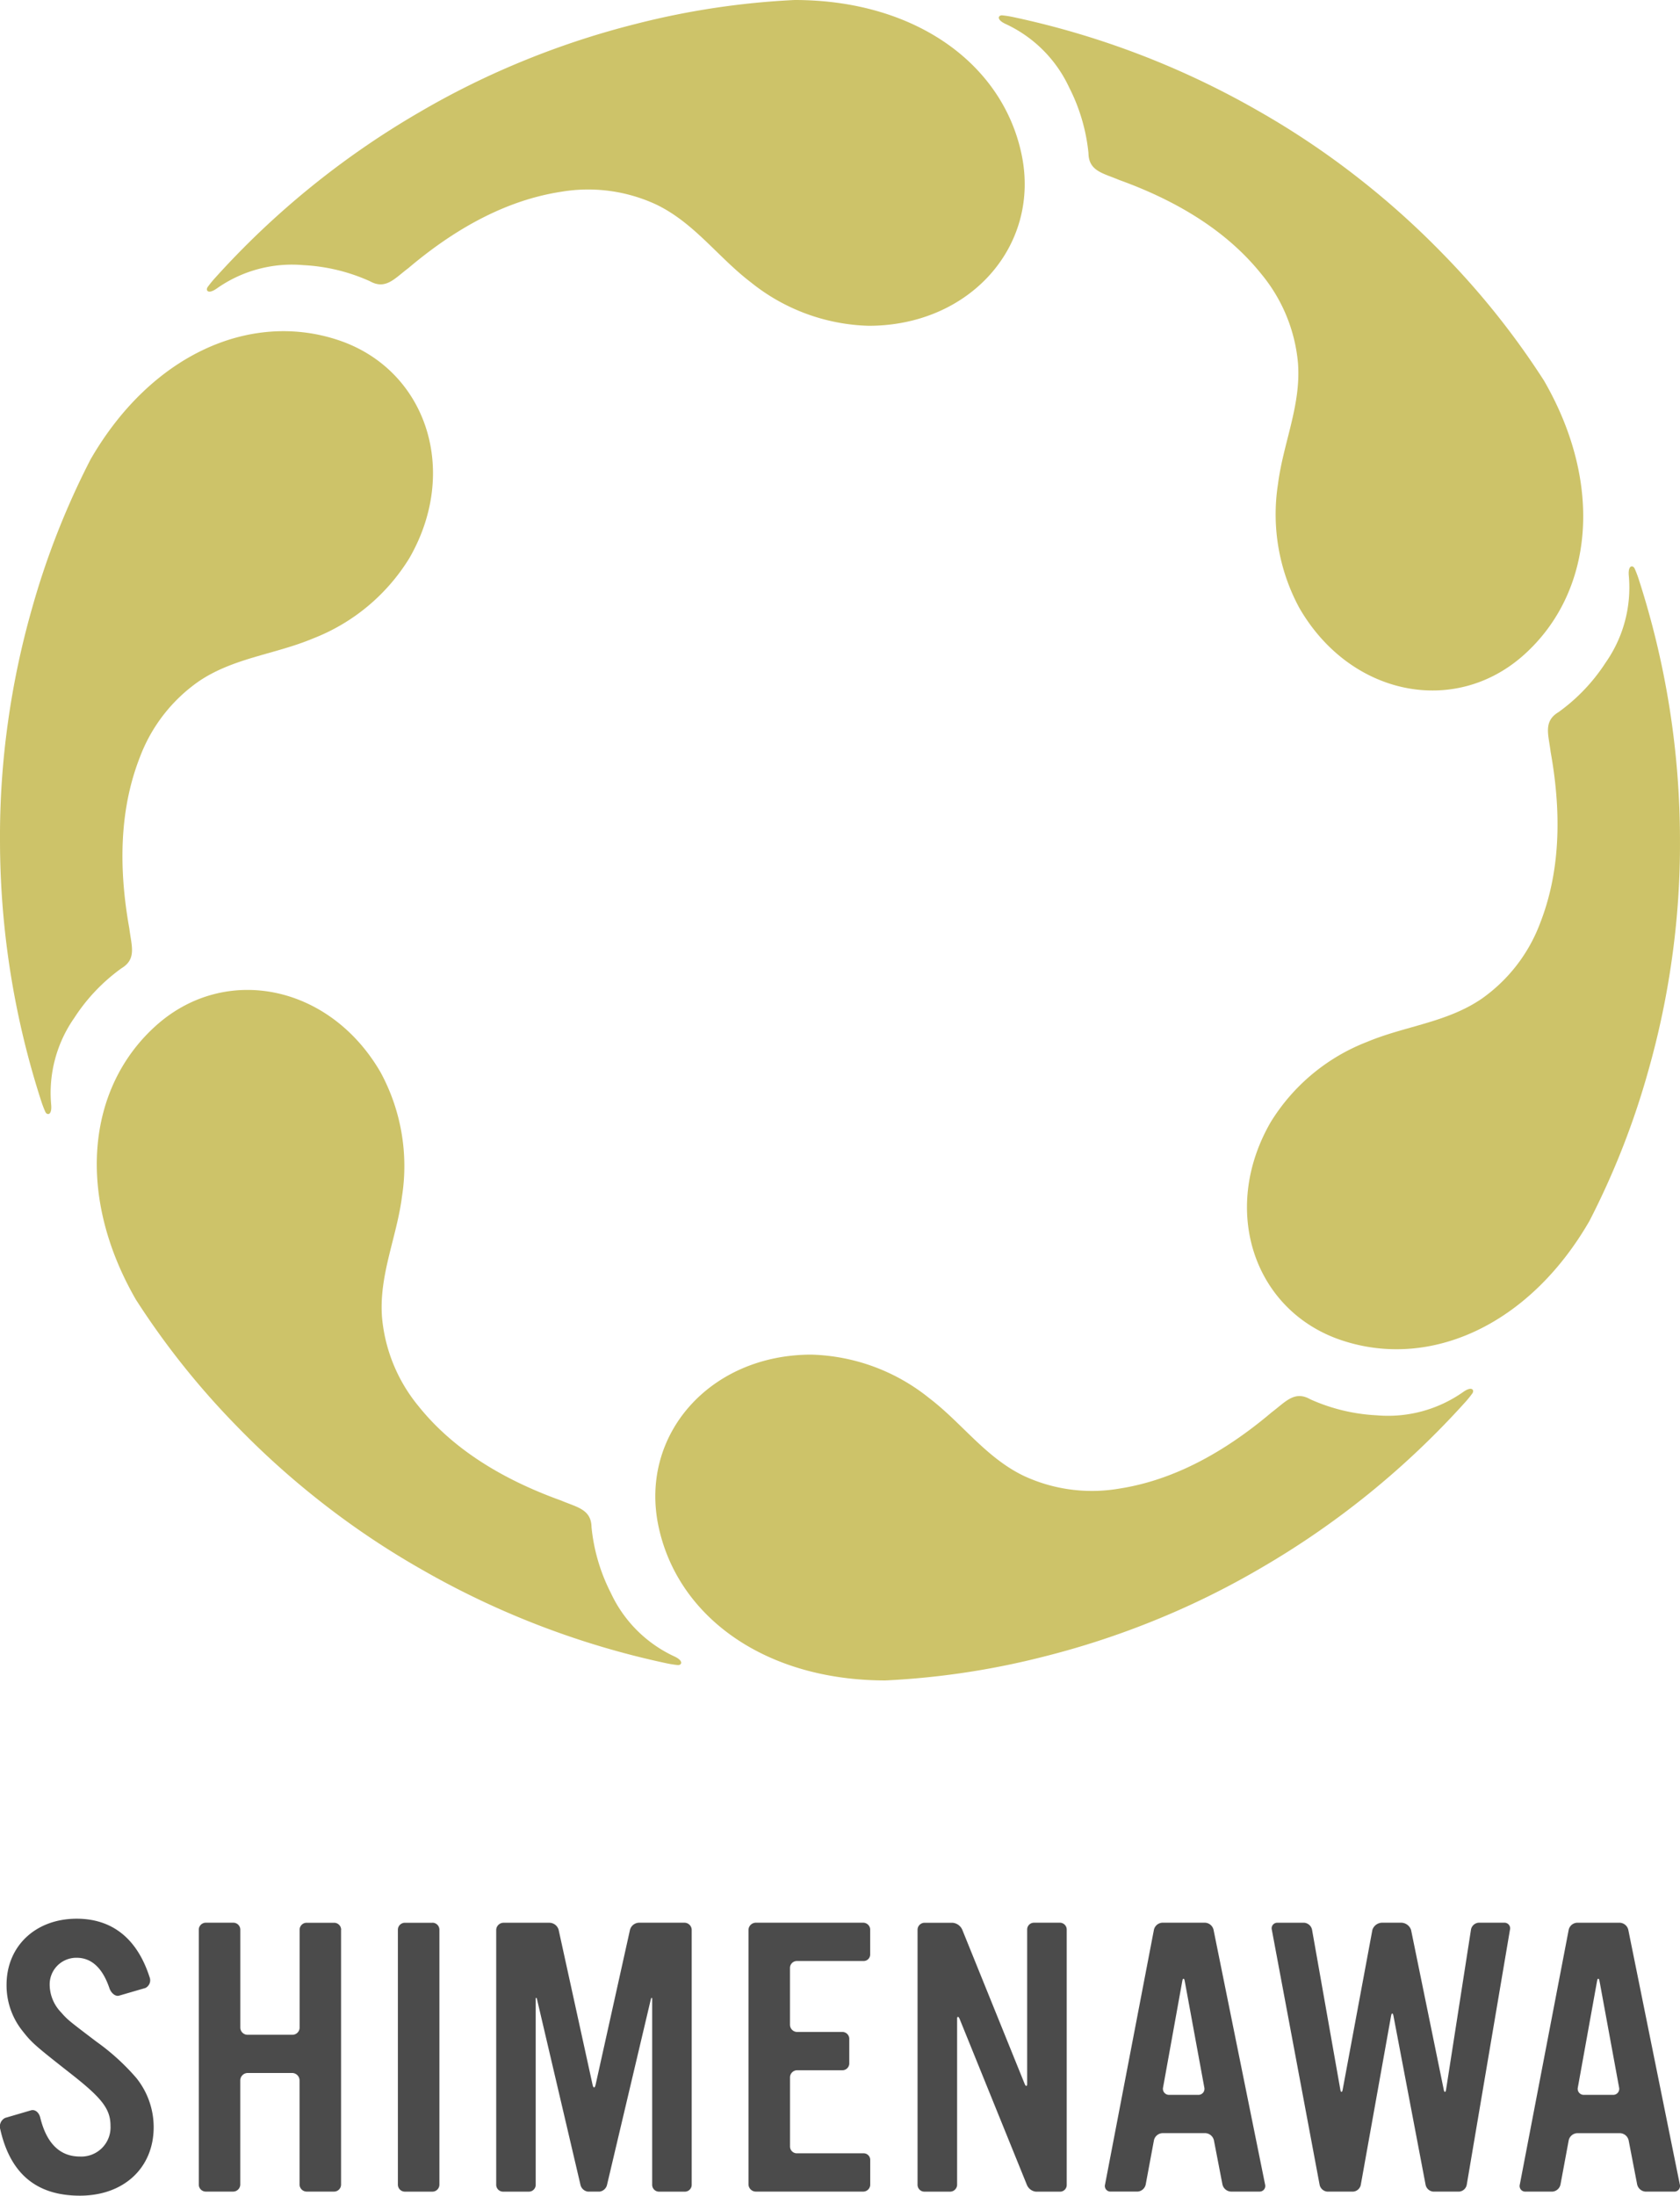 <svg xmlns="http://www.w3.org/2000/svg" width="203.2" height="265.502" viewBox="0 0 203.2 265.502"><g transform="translate(-548.4 -2638.42)"><g transform="translate(0 -278)"><path d="M44.169,34.014a22.221,22.221,0,0,0-8.046-1.952,15.777,15.777,0,0,0-10.474,2.81c-1.1.779-1.386.221-1.122-.158a12.893,12.893,0,0,1,.913-1.121,102.469,102.469,0,0,1,24.7-20.023A98.681,98.681,0,0,1,63.11,7.2,100.554,100.554,0,0,1,76.242,2.912,95.83,95.83,0,0,1,95.52,0c.143,0-.144,0,0,0,14.518,0,25.148,7.656,27.456,18.675s-6.225,20.72-18.5,20.72A23.727,23.727,0,0,1,90.232,34.14c-3.981-3.033-6.847-7.2-11.453-9.41a19.562,19.562,0,0,0-11.44-1.55c-4.635.706-10.973,2.842-18.54,9.247-1.659,1.244-2.731,2.643-4.631,1.587" transform="translate(548.988 2916.42)" fill="#cdc369"/><path d="M128.816,18.49a22.287,22.287,0,0,0-2.335-7.951,15.79,15.79,0,0,0-7.668-7.673c-1.223-.562-.884-1.092-.424-1.052a12.642,12.642,0,0,1,1.427.23,102.361,102.361,0,0,1,29.675,11.4A98.862,98.862,0,0,1,161.484,21.5a100.492,100.492,0,0,1,10.279,9.238A96,96,0,0,1,183.921,46c.074.123-.072-.126,0,0,7.259,12.584,5.95,25.626-2.43,33.137S160.45,84.1,154.314,73.46a23.786,23.786,0,0,1-2.576-14.978c.635-4.967,2.809-9.536,2.416-14.632a19.609,19.609,0,0,0-4.379-10.692c-2.928-3.665-7.945-8.091-17.271-11.447-1.906-.816-3.652-1.047-3.689-3.221" transform="translate(551.239 2916.463)" fill="#cdc369"/><path d="M184.954,84.509a22.259,22.259,0,0,0,5.712-6,15.808,15.808,0,0,0,2.8-10.484c-.125-1.34.5-1.311.7-.893a12.7,12.7,0,0,1,.514,1.352,102.639,102.639,0,0,1,4.973,31.424,98.912,98.912,0,0,1-.975,14.424,100.6,100.6,0,0,1-2.853,13.529,96.118,96.118,0,0,1-7.12,18.167c-.07.126.072-.125,0,0-7.259,12.585-19.2,17.971-29.886,14.462s-14.814-15.756-8.679-26.394a23.746,23.746,0,0,1,11.671-9.721c4.615-1.933,9.656-2.333,13.868-5.223a19.582,19.582,0,0,0,7.062-9.141c1.707-4.371,3.028-10.932,1.269-20.694-.247-2.06-.921-3.689.942-4.808" transform="translate(551.944 2918.029)" fill="#cdc369"/><path d="M156.582,165.336a22.218,22.218,0,0,0,8.045,1.952,15.774,15.774,0,0,0,10.474-2.81c1.1-.779,1.386-.221,1.123.158a12.748,12.748,0,0,1-.914,1.121,102.47,102.47,0,0,1-24.7,20.022,98.61,98.61,0,0,1-12.967,6.368,100.554,100.554,0,0,1-13.133,4.291,95.829,95.829,0,0,1-19.278,2.911c-.143,0,.143,0,0,0-14.518,0-25.148-7.656-27.456-18.675s6.225-20.72,18.5-20.72a23.727,23.727,0,0,1,14.248,5.255c3.981,3.033,6.847,7.2,11.453,9.41a19.559,19.559,0,0,0,11.439,1.55c4.635-.706,10.973-2.842,18.541-9.247,1.658-1.244,2.73-2.643,4.631-1.587" transform="translate(550.263 2920.27)" fill="#cdc369"/><path d="M71.27,181.853a22.286,22.286,0,0,0,2.335,7.951,15.79,15.79,0,0,0,7.668,7.673c1.223.562.884,1.092.424,1.052a12.63,12.63,0,0,1-1.427-.23A102.361,102.361,0,0,1,50.6,186.9,98.857,98.857,0,0,1,38.6,178.841,100.5,100.5,0,0,1,28.324,169.6a96,96,0,0,1-12.159-15.257c-.074-.123.072.126,0,0-7.259-12.584-5.95-25.626,2.43-33.137s21.04-4.964,27.177,5.674a23.786,23.786,0,0,1,2.576,14.978c-.635,4.967-2.809,9.536-2.416,14.632a19.608,19.608,0,0,0,4.379,10.692c2.928,3.665,7.945,8.091,17.271,11.447,1.906.816,3.652,1.047,3.689,3.221" transform="translate(548.675 2919.232)" fill="#cdc369"/><path d="M14.7,116.139a22.258,22.258,0,0,0-5.712,6,15.808,15.808,0,0,0-2.8,10.484c.125,1.34-.5,1.311-.7.893a12.706,12.706,0,0,1-.514-1.352A102.639,102.639,0,0,1,0,100.739,98.9,98.9,0,0,1,.975,86.315,100.6,100.6,0,0,1,3.828,72.786a96.114,96.114,0,0,1,7.12-18.167c.07-.126-.072.125,0,0,7.259-12.585,19.2-17.971,29.886-14.462s14.814,15.756,8.679,26.394a23.746,23.746,0,0,1-11.671,9.721c-4.615,1.933-9.656,2.333-13.868,5.223a19.583,19.583,0,0,0-7.062,9.141c-1.707,4.371-3.028,10.932-1.269,20.694.247,2.06.921,3.689-.942,4.808" transform="translate(548.4 2917.361)" fill="#cdc369"/></g><path d="M41.252,227.9v30.8a.848.848,0,0,1-.836.857H37.068a.87.87,0,0,1-.837-.9v-12.54a.9.9,0,0,0-.894-.9H29.962a.9.9,0,0,0-.9.9v12.54a.87.87,0,0,1-.836.9H24.882a.848.848,0,0,1-.838-.855v-30.8a.85.85,0,0,1,.837-.858h3.348a.844.844,0,0,1,.837.847v11.857a.876.876,0,0,0,.9.848h5.374a.875.875,0,0,0,.9-.847V227.9a.845.845,0,0,1,.836-.849h3.348a.849.849,0,0,1,.838.856m11.056-.856H48.961a.849.849,0,0,0-.836.858v30.8a.848.848,0,0,0,.837.855h3.348a.849.849,0,0,0,.837-.857V227.9a.849.849,0,0,0-.838-.856m52.026,0H91.452a.893.893,0,0,0-.919.858v30.8a.892.892,0,0,0,.921.855h12.88a.859.859,0,0,0,.922-.772V255.7a.794.794,0,0,0-.81-.771H96.36a.824.824,0,0,1-.806-.838v-8.369a.87.87,0,0,1,.9-.836h5.374a.842.842,0,0,0,.894-.772v-3.088a.843.843,0,0,0-.9-.771H96.45a.879.879,0,0,1-.9-.859v-6.863a.837.837,0,0,1,.81-.857h8.083a.793.793,0,0,0,.808-.772v-3.088a.859.859,0,0,0-.922-.771M153.015,258.7a.681.681,0,0,1-.686.857h-3.445a1.111,1.111,0,0,1-1.031-.883l-1.024-5.3a1.119,1.119,0,0,0-1.035-.885H140.6a1.108,1.108,0,0,0-1.032.883l-.987,5.3a1.08,1.08,0,0,1-.984.884h-3.282a.675.675,0,0,1-.657-.855l5.911-30.8a1.1,1.1,0,0,1,1.023-.858h5.156a1.106,1.106,0,0,1,1.032.856ZM140.679,246.95a.733.733,0,0,0,.72.912h3.543a.73.73,0,0,0,.719-.91L143.315,234.2c-.046-.251-.071-.376-.166-.377s-.122.125-.167.376Zm62.5,11.754a.683.683,0,0,1-.686.857h-3.445a1.114,1.114,0,0,1-1.033-.883l-1.024-5.3a1.113,1.113,0,0,0-1.035-.885h-5.191a1.106,1.106,0,0,0-1.03.883l-.986,5.3a1.082,1.082,0,0,1-.985.884h-3.283a.675.675,0,0,1-.656-.855l5.911-30.8a1.093,1.093,0,0,1,1.022-.858h5.155a1.107,1.107,0,0,1,1.033.856ZM190.848,246.95a.731.731,0,0,0,.72.912h3.542a.73.73,0,0,0,.719-.91L193.483,234.2c-.046-.251-.071-.376-.167-.377s-.12.125-.166.376ZM182.632,227.9a.68.68,0,0,0-.643-.856h-3.153a1.016,1.016,0,0,0-.923.876l-2.993,19.214c-.039.24-.055.361-.15.359s-.118-.121-.166-.361l-3.933-19.215a1.281,1.281,0,0,0-1.262-.873h-2.17a1.256,1.256,0,0,0-1.248.876l-3.574,19.214c-.044.24-.067.359-.161.359s-.113-.121-.157-.361L158.7,227.92a1.058,1.058,0,0,0-.967-.873h-3.25a.677.677,0,0,0-.651.858l5.772,30.8a1.04,1.04,0,0,0,.942.855h3.12a1.023,1.023,0,0,0,.93-.849l3.646-20.338c.042-.232.077-.349.155-.348s.115.117.159.351l3.869,20.337a1.037,1.037,0,0,0,.942.847h3.119a1.017,1.017,0,0,0,.925-.857ZM68.685,233l-.373-1.7m10.365,5.184c.024-.1.046-.175.062-.245.036-.148.143-.136.143,0v22.473a.829.829,0,0,0,.8.853h3.186a.83.83,0,0,0,.795-.857V227.9a.885.885,0,0,0-.908-.856H77.3a1.164,1.164,0,0,0-1.1.853l-4.156,18.722c-.1.468-.273.466-.375,0L67.566,227.9a1.171,1.171,0,0,0-1.108-.85h-5.52a.894.894,0,0,0-.921.858v30.8a.83.83,0,0,0,.8.855H64a.829.829,0,0,0,.795-.856v-22.47c0-.133.109-.145.143,0l5.263,22.47a1.068,1.068,0,0,0,.908.853h1.412a1.071,1.071,0,0,0,.909-.856Zm45.559,10.092c0,.123-.034.2-.1.2s-.13-.07-.213-.271l-7.534-18.612a1.409,1.409,0,0,0-1.185-.842h-3.381a.853.853,0,0,0-.843.858v30.8a.829.829,0,0,0,.8.855h3.185a.857.857,0,0,0,.8-.9l0-20.034c0-.122.034-.2.1-.2s.13.07.213.271l8.122,20.032a1.335,1.335,0,0,0,1.085.832h2.99a.81.81,0,0,0,.747-.857V227.9a.83.83,0,0,0-.8-.856h-3.185a.824.824,0,0,0-.8.845ZM17.587,234.938a1.038,1.038,0,0,0,.5-1.326c-1.5-4.643-4.508-7.05-8.812-7.05-4.972,0-8.482,3.315-8.482,7.994a8.81,8.81,0,0,0,1.8,5.411c1.219,1.56,1.413,1.755,5.947,5.314,3.8,2.973,4.826,4.29,4.826,6.337a3.531,3.531,0,0,1-3.705,3.7c-2.4,0-4.025-1.568-4.791-4.7-.15-.64-.639-1.029-1.119-.887l-3.125.915a1.157,1.157,0,0,0-.6,1.35c1.219,5.44,4.424,8.055,9.64,8.055,5.313,0,8.921-3.364,8.921-8.288a9.5,9.5,0,0,0-2.1-5.947,27.213,27.213,0,0,0-4.825-4.387C8.2,238.8,8.2,238.8,7.374,237.871A4.879,4.879,0,0,1,6.009,234.6a3.217,3.217,0,0,1,3.266-3.315c1.782,0,3.12,1.219,3.952,3.656.207.625.736,1.052,1.18.922Z" transform="translate(548.4 2643.871)" fill="#4b4b4b"/></g></svg>
